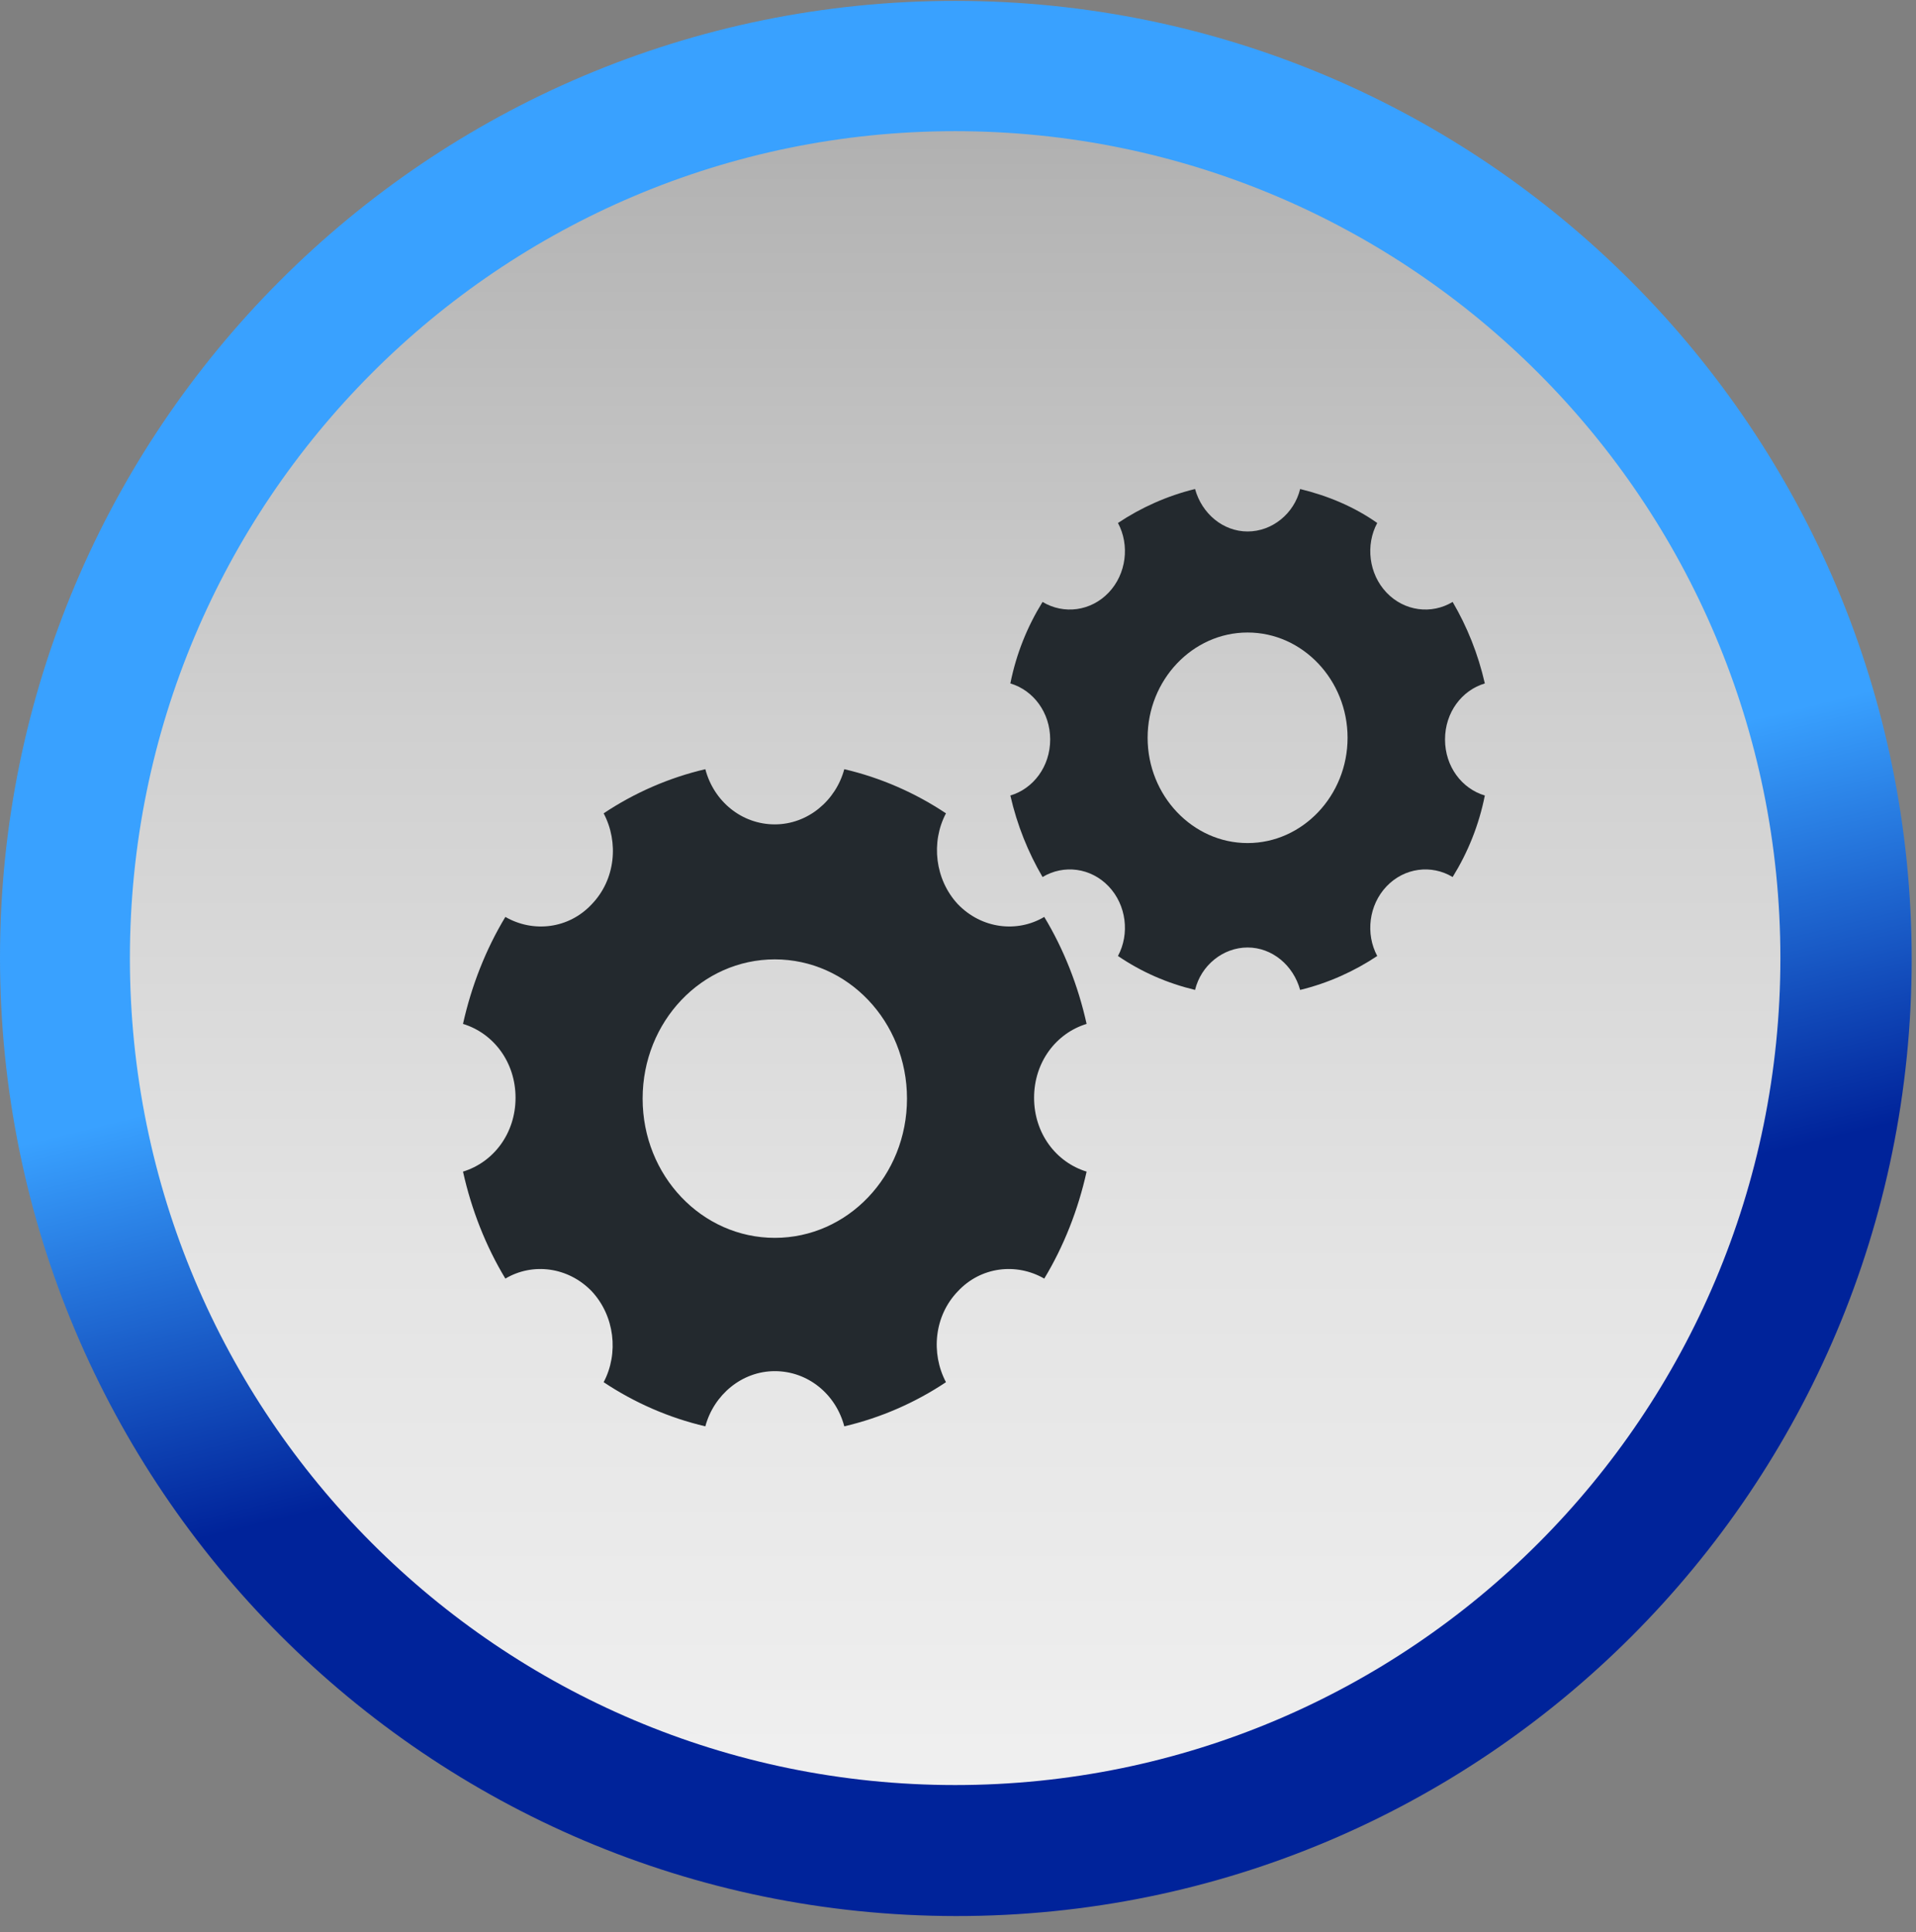 <svg width="117" height="118" viewBox="0 0 117 118" fill="none" xmlns="http://www.w3.org/2000/svg">
<rect x="0" y="0" width="117" height="118" fill="#808080" stroke="none"/>
<path d="M116.736 58.586C116.736 26.289 90.604 0.083 58.368 0.054C26.132 0.024 -3.96787e-06 26.181 -2.55615e-06 58.477C-1.14443e-06 90.774 26.132 116.979 58.368 117.009C90.604 117.039 116.736 90.882 116.736 58.586Z" fill="url(#paint0_linear_1698_22119)"/>
<path d="M58.326 109.009C86.157 109.009 108.719 86.4 108.719 58.509C108.719 30.619 86.157 8.01 58.326 8.01C30.494 8.01 7.932 30.619 7.932 58.509C7.932 86.4 30.494 109.009 58.326 109.009Z" fill="url(#paint1_linear_1698_22119)"/>
<path fill-rule="evenodd" clip-rule="evenodd" d="M47.313 58.587C51.763 58.587 55.385 62.371 55.385 67.09C55.385 71.808 51.763 75.593 47.313 75.593C42.864 75.593 39.242 71.808 39.242 67.09C39.242 62.371 42.864 58.587 47.313 58.587ZM51.556 46.973C53.781 47.491 55.902 48.424 57.765 49.669C56.834 51.431 57.092 53.713 58.489 55.216C59.938 56.72 62.111 56.979 63.767 55.994C64.957 57.964 65.836 60.194 66.353 62.527C64.491 63.097 63.146 64.86 63.146 67.038C63.146 69.215 64.491 70.978 66.353 71.548C65.836 73.882 64.957 76.111 63.767 78.081C62.059 77.096 59.886 77.355 58.489 78.859C57.041 80.362 56.834 82.644 57.765 84.407C55.902 85.651 53.781 86.584 51.556 87.103C51.039 85.132 49.331 83.733 47.313 83.733C45.296 83.733 43.588 85.184 43.071 87.103C40.846 86.584 38.725 85.651 36.862 84.407C37.794 82.644 37.535 80.362 36.138 78.859C34.689 77.355 32.516 77.096 30.86 78.081C29.67 76.111 28.791 73.882 28.273 71.548C30.136 70.978 31.481 69.215 31.481 67.038C31.481 64.86 30.136 63.097 28.273 62.527C28.791 60.194 29.67 57.964 30.86 55.994C32.568 56.979 34.741 56.72 36.138 55.216C37.587 53.713 37.794 51.431 36.862 49.669C38.725 48.424 40.846 47.491 43.071 46.973C43.588 48.943 45.296 50.343 47.313 50.343C49.331 50.343 51.039 48.891 51.556 46.973Z" fill="#23292E"/>
<path fill-rule="evenodd" clip-rule="evenodd" d="M76.184 38.626C79.547 38.626 82.289 41.529 82.289 45.055C82.289 48.58 79.547 51.484 76.184 51.484C72.821 51.484 70.079 48.58 70.079 45.055C70.079 41.529 72.821 38.626 76.184 38.626ZM79.392 29.863C81.099 30.278 82.703 30.952 84.1 31.937C83.376 33.285 83.583 35.048 84.669 36.189C85.756 37.329 87.412 37.537 88.705 36.759C89.585 38.263 90.257 39.922 90.671 41.736C89.274 42.151 88.24 43.499 88.24 45.158C88.24 46.817 89.274 48.166 90.671 48.58C90.309 50.395 89.636 52.054 88.705 53.558C87.412 52.78 85.756 52.987 84.669 54.128C83.583 55.269 83.376 57.031 84.1 58.38C82.703 59.313 81.099 60.039 79.392 60.453C78.978 58.95 77.685 57.861 76.184 57.861C74.684 57.861 73.338 58.95 72.976 60.453C71.269 60.039 69.717 59.365 68.268 58.38C68.993 57.031 68.785 55.269 67.699 54.128C66.612 52.987 64.957 52.78 63.663 53.558C62.784 52.054 62.111 50.395 61.697 48.58C63.094 48.166 64.129 46.817 64.129 45.158C64.129 43.499 63.094 42.151 61.697 41.736C62.059 39.922 62.732 38.263 63.663 36.759C64.957 37.537 66.612 37.329 67.699 36.189C68.785 35.048 68.993 33.285 68.268 31.937C69.665 31.004 71.269 30.278 72.976 29.863C73.39 31.367 74.684 32.456 76.184 32.456C77.685 32.456 79.03 31.367 79.392 29.863Z" fill="#23292E"/>
<defs>
<linearGradient id="paint0_linear_1698_22119" x1="49.519" y1="22.275" x2="79.091" y2="142.673" gradientUnits="userSpaceOnUse">
<stop offset="0.28" stop-color="#39A1FF"/>
<stop offset="0.49" stop-color="#00239A"/>
</linearGradient>
<linearGradient id="paint1_linear_1698_22119" x1="58.325" y1="234.325" x2="58.325" y2="-79.613" gradientUnits="userSpaceOnUse">
<stop stop-color="white"/>
<stop offset="0.23" stop-color="#FCFCFC"/>
<stop offset="0.37" stop-color="#F3F3F3"/>
<stop offset="0.5" stop-color="#E4E4E4"/>
<stop offset="0.61" stop-color="#CFCFCF"/>
<stop offset="0.71" stop-color="#B4B4B4"/>
<stop offset="0.81" stop-color="#929292"/>
<stop offset="0.91" stop-color="#6A6A6A"/>
<stop offset="0.99" stop-color="#3D3D3D"/>
<stop offset="1" stop-color="#393939"/>
</linearGradient>
</defs>
</svg>
